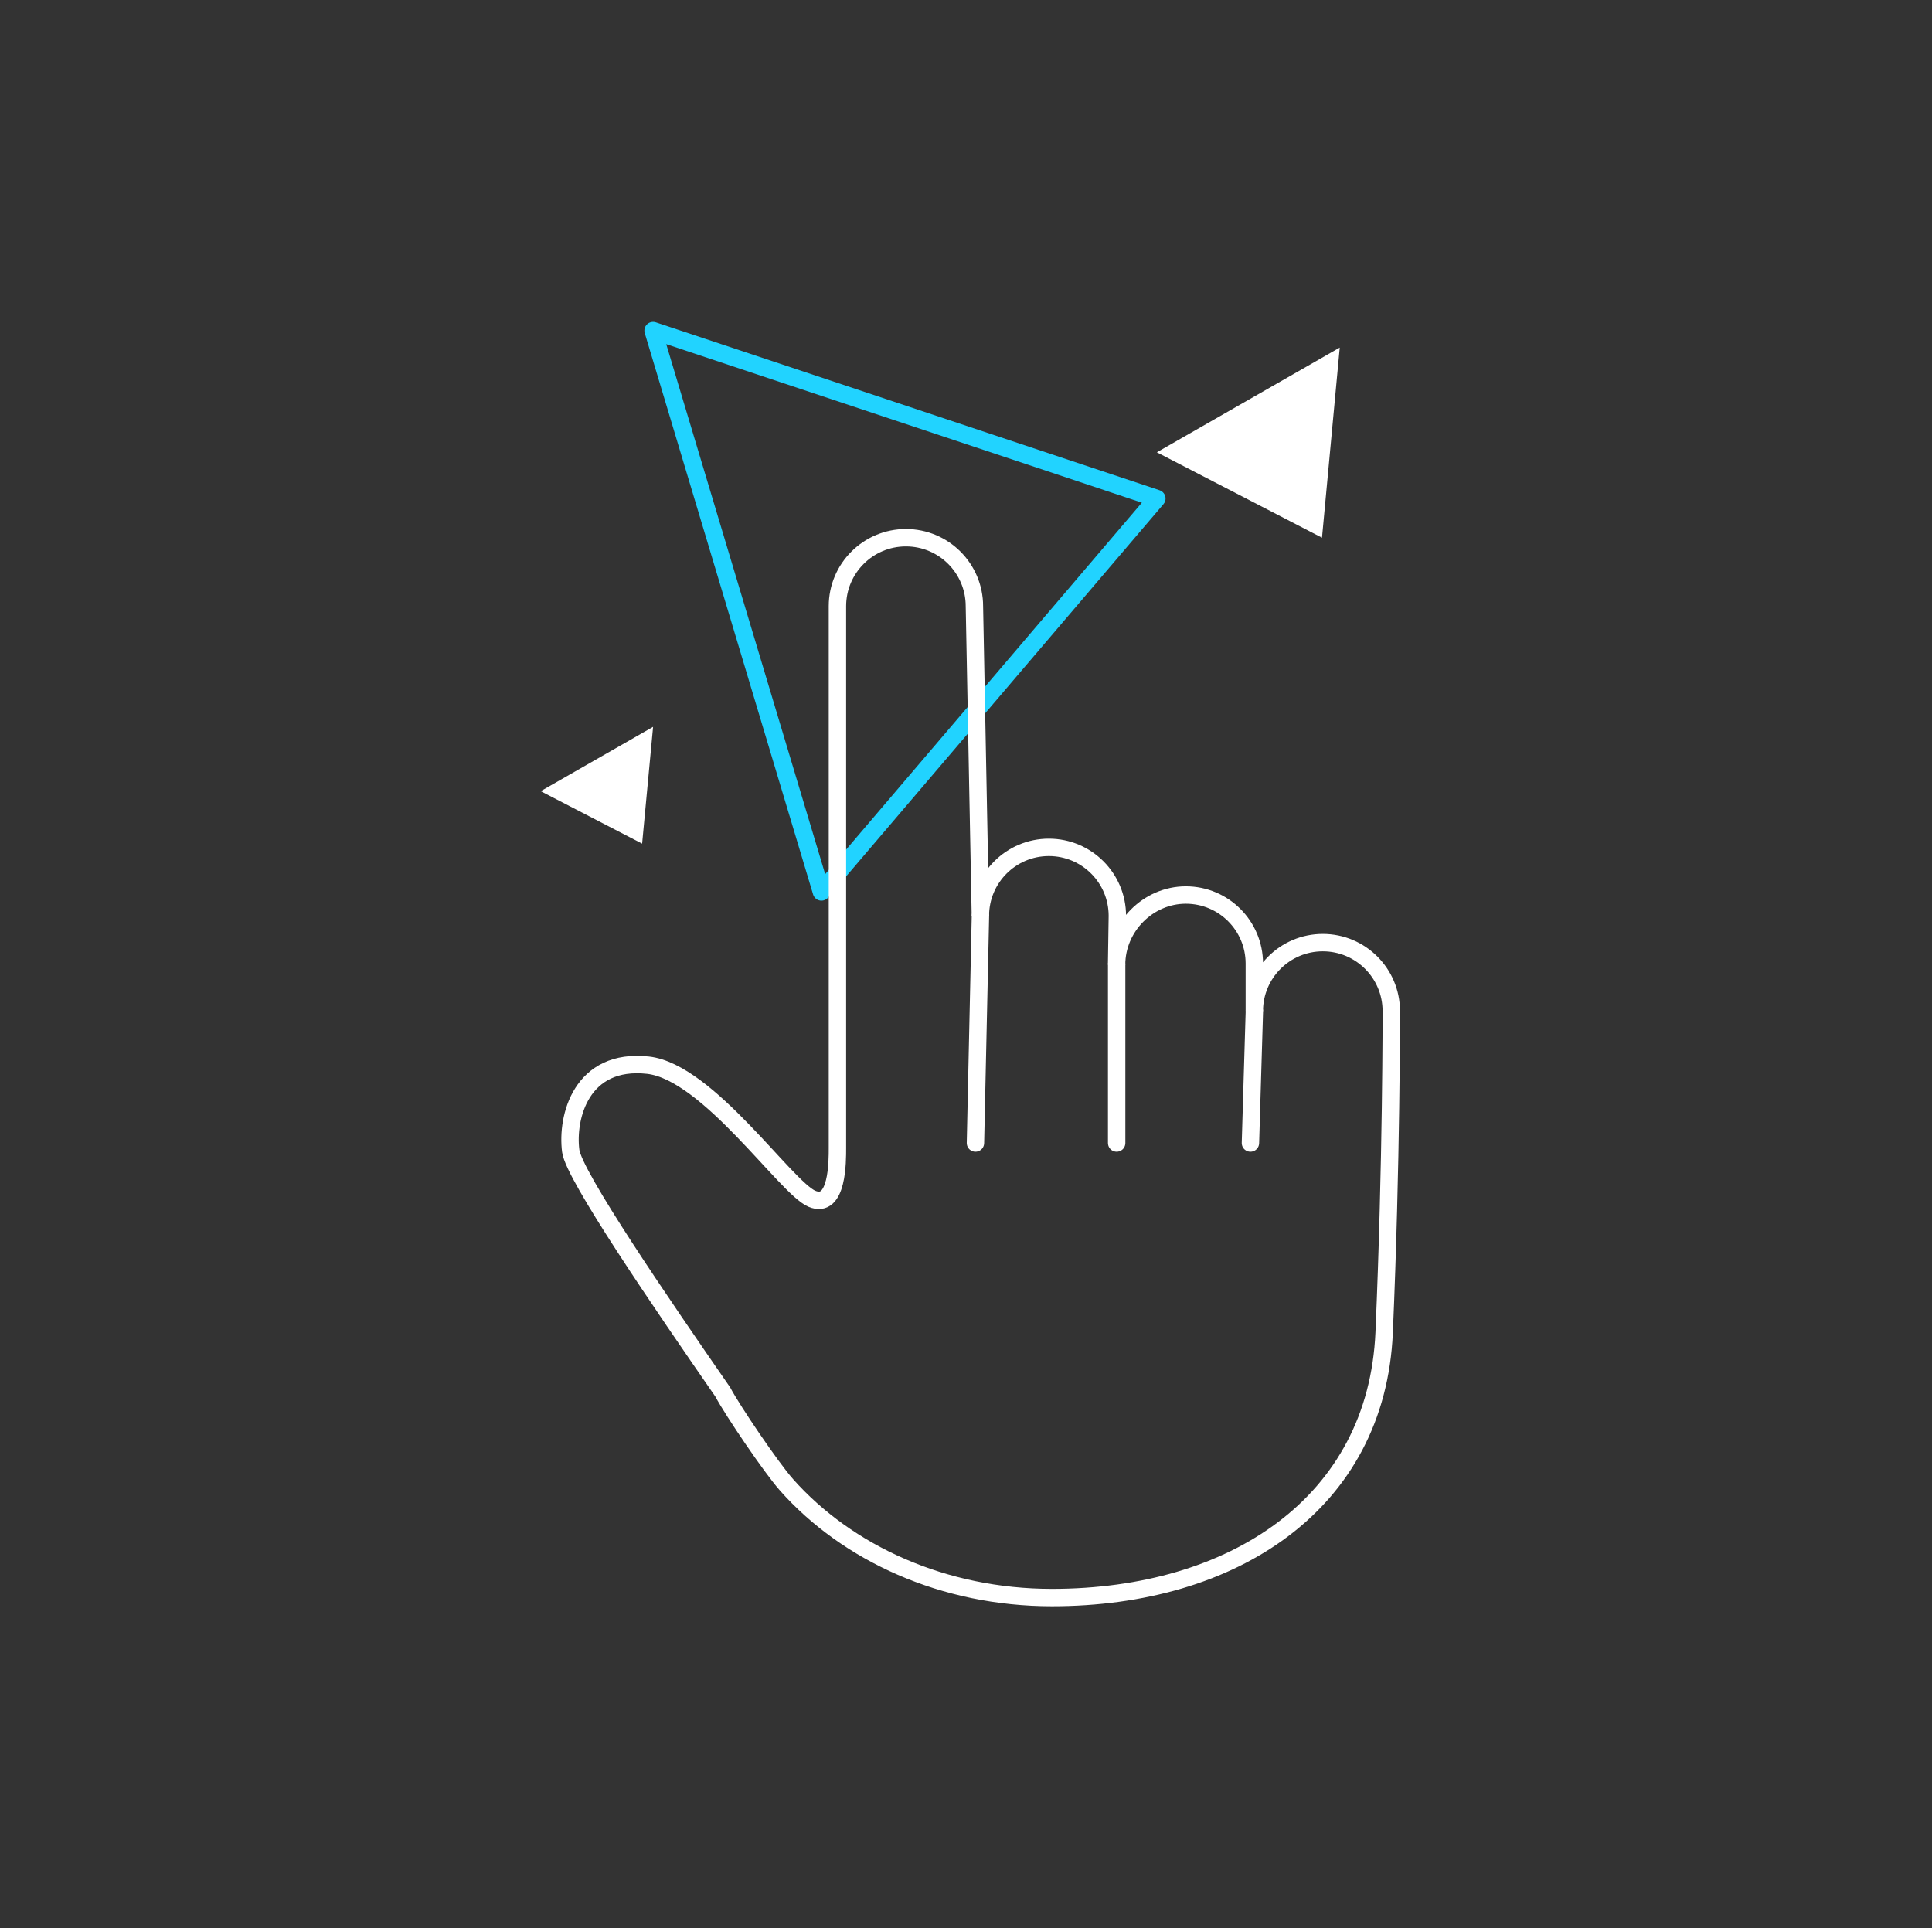 <svg xmlns="http://www.w3.org/2000/svg" id="Layer_1" viewBox="0 0 333.16 332.52"><rect x="0" y="0" width="333.16" height="332.52" fill="#333333" stroke="none"/><polygon points="141.65 153.82 112.62 57.01 199.49 85.97 141.65 153.82" fill="none" stroke="#21d3ff" stroke-linecap="round" stroke-linejoin="round" stroke-width="3"></polygon><polygon points="199.49 78 231.03 59.94 227.97 92.73 199.49 78" fill="#fff"></polygon><polygon points="93.24 136.44 112.62 125.35 110.73 145.49 93.24 136.44" fill="#fff"></polygon><path d="M239.92,174.37c0-6.52-5.29-11.81-11.81-11.81h0c-6.52,0-11.81,5.29-11.81,11.81v-8.21c0-6.52-5.29-11.81-11.81-11.81h0c-6.52,0-11.94,5.5-11.94,12.02l.13-8.43c0-6.52-5.29-11.81-11.81-11.81s-11.81,5.29-11.81,11.81l-1.03-53.4c0-6.52-5.29-11.81-11.81-11.81s-11.81,5.29-11.81,11.81v93.44c0,2.14.08,10.66-4.41,8.75-4.49-1.91-17.92-21.88-28.24-23.03-11.53-1.28-14.1,8.97-13.34,14.79.55,4.25,15.68,26.36,26.21,41.56,1.78,3.34,8.4,13.08,10.96,15.97.02.03.03.04.03.04h0c10.5,11.82,27.09,19.45,45.77,19.45,31.25,0,56.02-16.23,57.3-45.71s1.23-55.44,1.23-55.44Z" fill="none" stroke="#fff" stroke-miterlimit="10" stroke-width="3"></path><line x1="192.56" y1="166.37" x2="192.56" y2="197.12" fill="none" stroke="#fff" stroke-linecap="round" stroke-miterlimit="10" stroke-width="3"></line><line x1="216.31" y1="174.37" x2="215.63" y2="197.12" fill="none" stroke="#fff" stroke-linecap="round" stroke-miterlimit="10" stroke-width="3"></line><line x1="169.07" y1="157.94" x2="168.21" y2="197.12" fill="none" stroke="#fff" stroke-linecap="round" stroke-miterlimit="10" stroke-width="3"></line></svg>